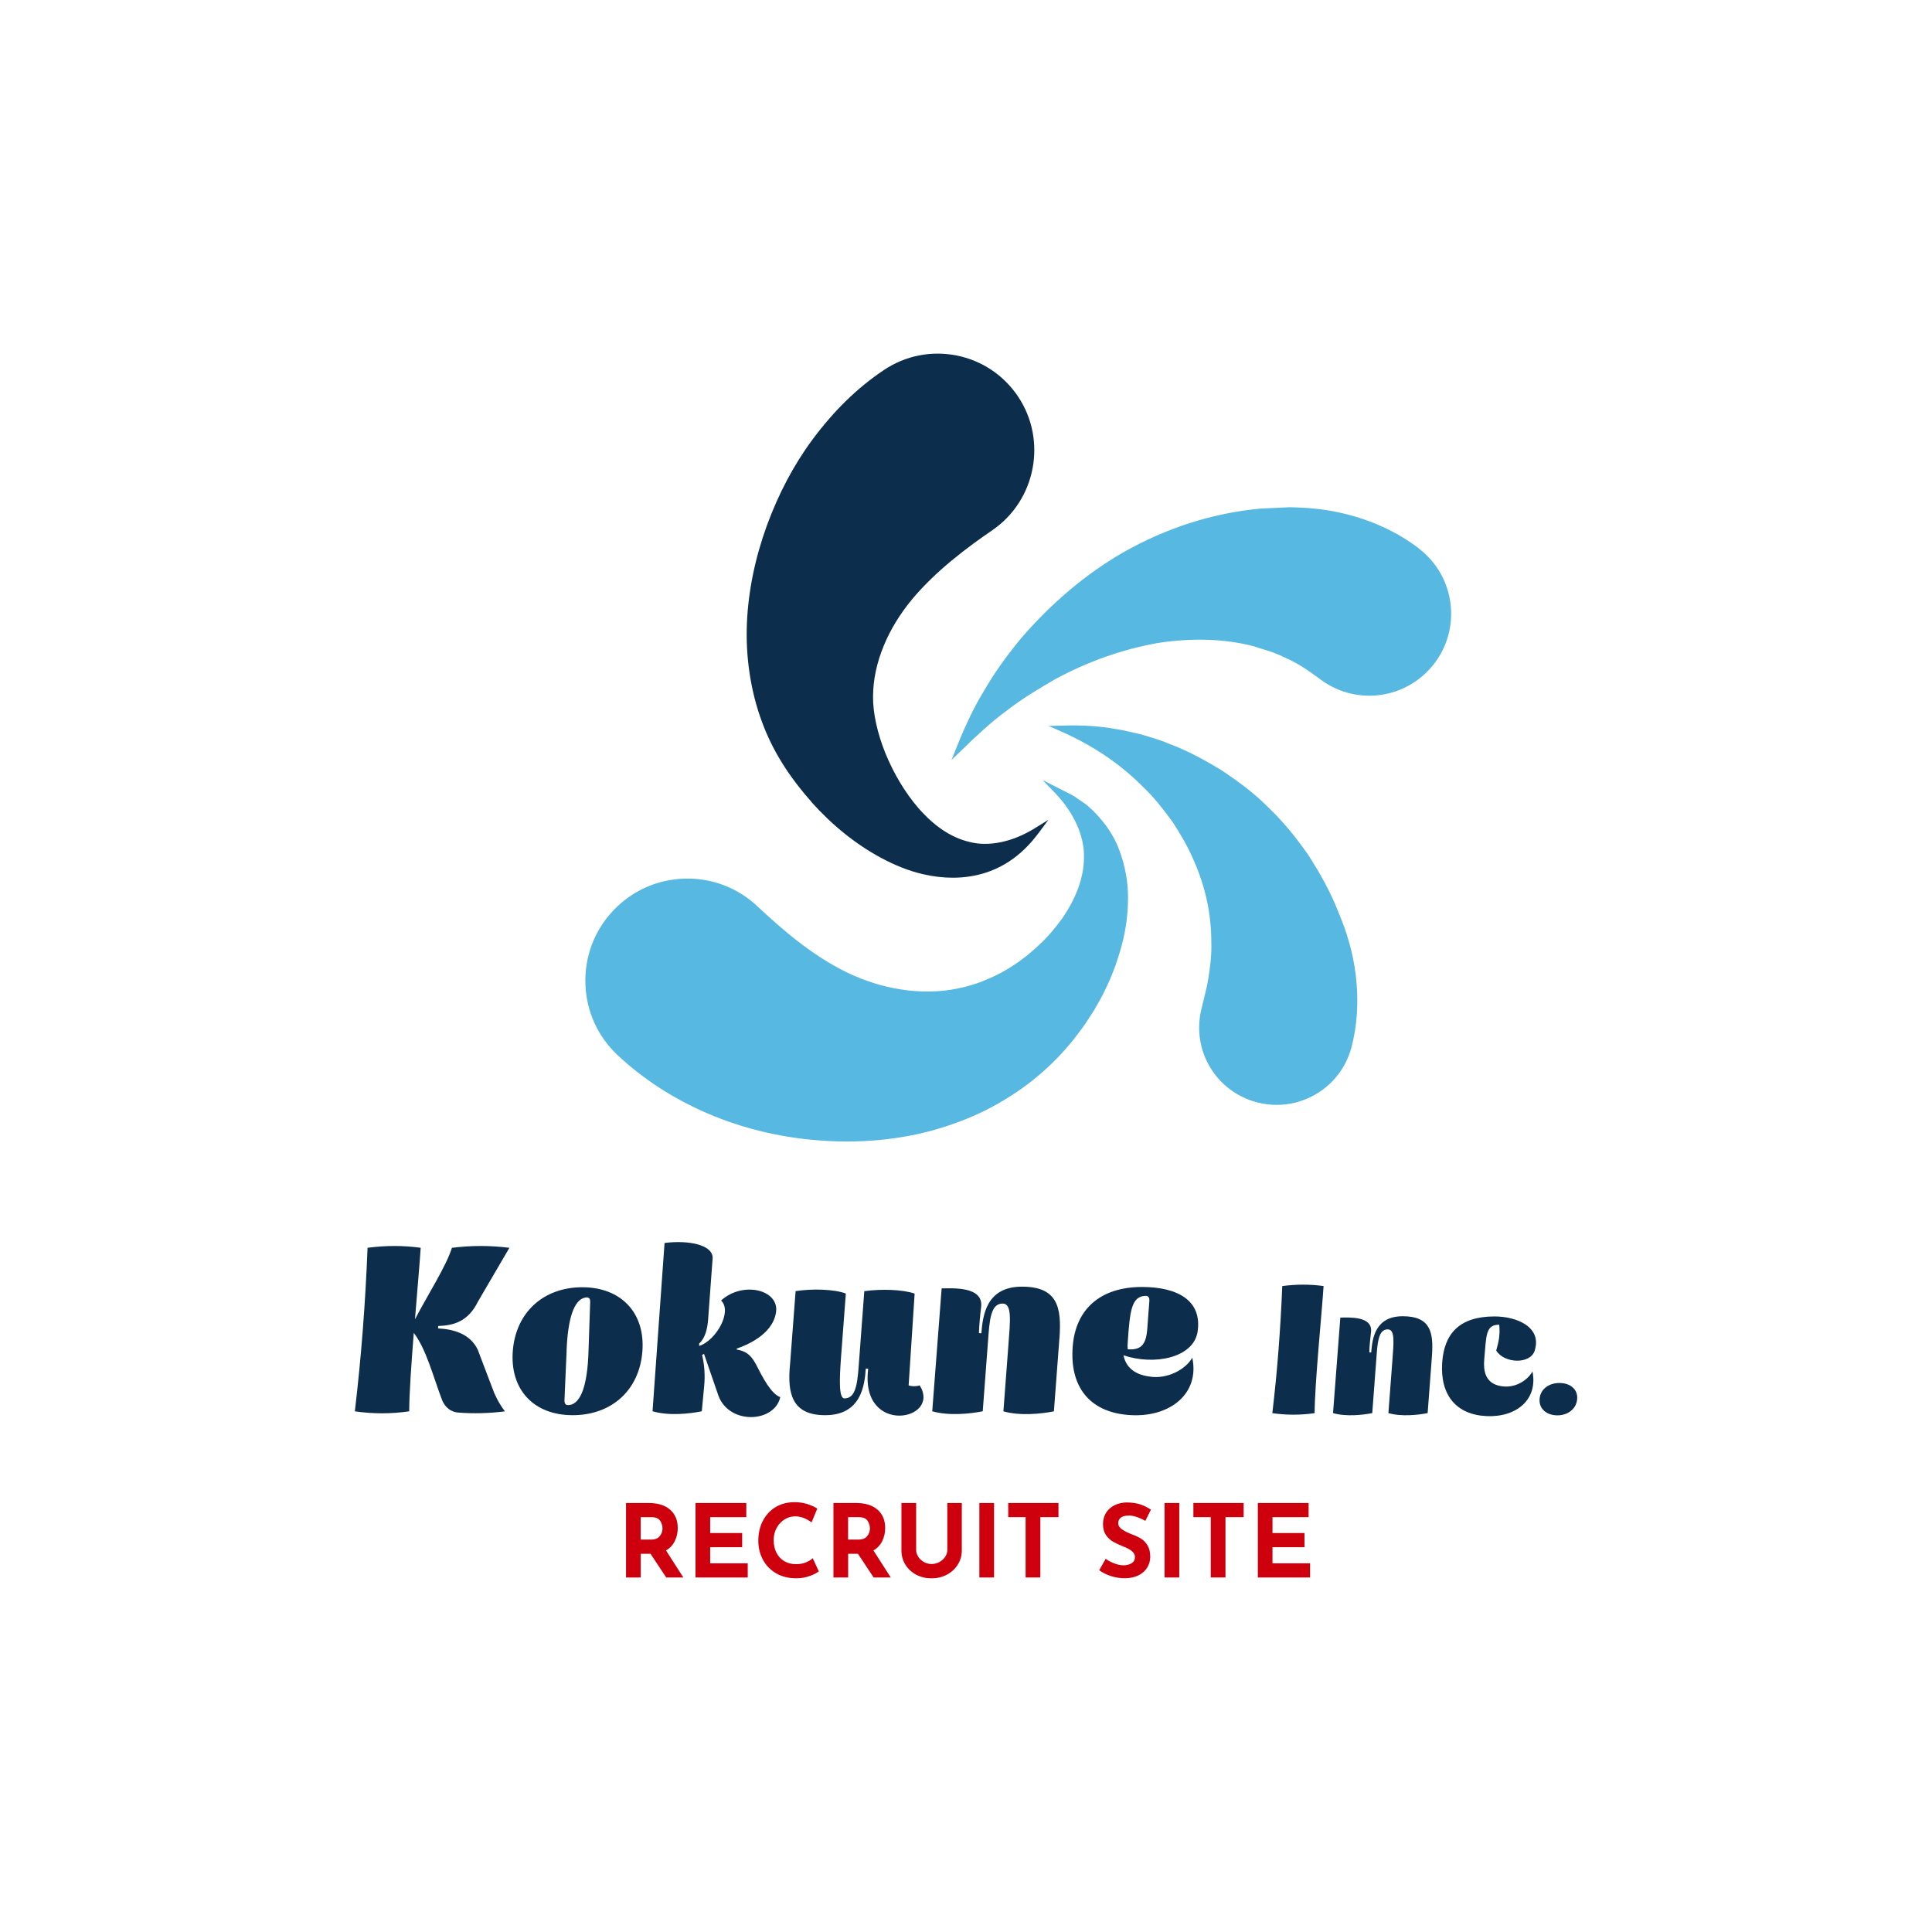 <?xml version="1.0" encoding="UTF-8"?>
<svg id="_レイヤー_1" data-name="レイヤー 1" xmlns="http://www.w3.org/2000/svg" viewBox="0 0 360 360">
  <defs>
    <style>
      .cls-1 {
        fill: #0d2d4c;
      }

      .cls-2 {
        fill: #cf000e;
      }

      .cls-3 {
        fill: #57b8e2;
      }
    </style>
  </defs>
  <g>
    <g>
      <path class="cls-3" d="M264.54,102.31c-4.14-3.22-9.3-5.57-14.94-6.8-2.4-.53-4.93-.84-7.52-.94-.57-.03-1.13-.04-1.69-.05h-.15s-5.35.25-5.35.25c-8.87.82-17.48,3.56-25.62,8.17-6.91,4-13.3,9.38-19,15.99-2.84,3.44-5.09,6.62-6.87,9.73-1.78,2.88-3.39,6.2-5.09,10.44l-1.01,2.52,1.95-1.89c2.56-2.49,5.32-5.11,8.36-7.33,2.84-2.21,5.89-4.03,9.01-5.84,6.01-3.27,12.62-5.6,19.1-6.74,6.42-1.01,12.64-.79,17.95.62.56.2,1.13.37,1.69.54.8.24,1.55.47,2.26.76.61.24,1.19.49,1.77.77.56.24,1.09.5,1.6.78,1.76.91,3.09,1.88,4.38,2.82l.89.65c6.68,4.8,15.87,3.46,20.93-3.03,5.17-6.64,3.97-16.24-2.67-21.41Z"/>
      <path class="cls-3" d="M251.34,175.47c-.51-1.96-1.23-3.77-2.05-5.76-1.28-3.24-3.04-6.56-5.57-10.49-2.57-3.65-4.93-6.44-7.41-8.79-2.76-2.81-5.95-5.07-8.73-6.93-2.75-1.66-6.05-3.53-9.56-4.84-1.33-.58-2.73-1.01-4.08-1.42l-.91-.28c-.57-.16-1.15-.29-1.72-.42l-.8-.18c-.89-.21-1.7-.39-2.52-.5-2.96-.55-6.23-.77-10.04-.66l-2.56.07,2.34,1.03c5.94,2.62,11.07,6.09,15.26,10.33,2.22,2.1,4.04,4.53,5.56,6.61,1.36,2.12,2.89,4.65,3.98,7.3,2.11,4.81,3.18,9.84,3.18,14.97.1,2.49-.26,4.91-.56,6.85-.24,1.44-.56,2.74-.88,4-.14.54-.27,1.07-.39,1.59l-.06.27c-1.75,7.6,2.78,15.13,10.31,17.16,1.25.33,2.51.5,3.77.5,2.5,0,4.96-.65,7.18-1.93,3.34-1.92,5.73-5.03,6.73-8.75,1.11-4.14,1.39-8.67.82-13.48-.26-2.1-.68-4.2-1.27-6.24Z"/>
      <path class="cls-1" d="M151.19,149.44c3.9,4.35,8.24,7.84,12.89,10.36,2.75,1.48,5.32,2.49,7.85,3.08,1.88.44,3.78.67,5.61.67.99,0,1.96-.07,2.9-.2,2.78-.38,5.43-1.38,7.67-2.88,1.98-1.31,3.76-3.03,5.43-5.27l1.81-2.43-2.58,1.59c-4.13,2.55-8.57,3.47-12.18,2.51-3.36-.81-6.47-2.88-9.48-6.32-2.43-2.82-4.55-6.34-6.13-10.2-1.52-3.77-2.34-7.54-2.3-10.61.02-3.1.69-6.27,2.01-9.45,1.21-2.94,2.95-5.8,5.18-8.52,4.53-5.45,10.42-9.81,15.06-12.99,8.09-5.56,10.23-16.72,4.78-24.88-2.68-4-6.75-6.72-11.47-7.66-4.73-.93-9.53.02-13.54,2.71-4.92,3.29-9.26,7.52-13.28,12.92-3.47,4.67-6.34,10.09-8.54,16.09-2.19,6.05-3.43,12.12-3.7,18.05-.28,6.41.69,12.81,2.8,18.5,1.95,5.28,4.88,10.01,9.22,14.9Z"/>
      <path class="cls-3" d="M203.92,151.3l-.43-.4c-.36-.34-.71-.67-1.12-1l-1.6-1.11c-.56-.43-1.18-.74-1.76-1.03l-4.72-2.4,2.35,2.45c3.52,3.68,5.47,8.07,5.34,12.06-.04,3.66-1.43,7.5-4.14,11.38-1.38,1.9-2.71,3.43-4.11,4.71-.46.47-.99.92-1.5,1.36-.28.23-.55.46-.77.66-.29.21-.56.42-.84.63-.55.43-1.08.83-1.67,1.19-1.53,1.04-3.21,1.94-5.15,2.75-1.67.71-3.45,1.26-5.3,1.63-1.73.37-3.53.56-5.34.57-1.88.02-3.6-.11-5.3-.39-3.35-.51-6.76-1.58-10.11-3.19-6.66-3.27-12.08-8.07-16.64-12.31h0c-3.7-3.48-8.53-5.3-13.62-5.14-5.08.16-9.79,2.29-13.27,6-3.48,3.71-5.3,8.54-5.14,13.62.16,5.08,2.29,9.79,5.99,13.26,9.21,8.64,21.71,14.21,35.21,15.68,2.55.28,5.07.42,7.55.42,4.05,0,8.01-.37,11.81-1.11,2.98-.55,6.12-1.45,9.36-2.68,3.04-1.15,5.96-2.59,8.66-4.28,5.27-3.21,10-7.58,13.66-12.61.69-.88,1.29-1.82,1.87-2.73l.65-1.01c.2-.35.4-.7.6-1.05.53-.91,1.07-1.86,1.5-2.83,1.22-2.45,2.26-5.23,3.08-8.28.77-2.83,1.16-5.8,1.17-8.81.02-2.91-.53-5.95-1.58-8.78-.9-2.55-2.53-5.04-4.71-7.23Z"/>
    </g>
    <g>
      <path class="cls-1" d="M244.95,263.32c-2.61.38-5.26.38-7.87,0,.94-7.91,1.53-15.78,1.85-23.68,2.65-.35,5.19-.35,7.7,0-.31,4.81-1.67,18.46-1.67,23.68Z"/>
      <path class="cls-1" d="M266.82,252.69l-.8,10.62c-1.74.35-4.88.7-7.31,0l.73-9.68c.24-3.31.56-5.92-.84-5.92-1.46,0-1.85,1.6-2.06,4.42l-.84,11.18c-1.74.35-4.88.7-7.31,0l1.36-17.8c1.53,0,6.13-.35,5.71,2.75-.14,1.11-.28,2.68-.31,3.73l.35.03c.21-2.58.7-6.76,5.89-6.76s5.75,3.03,5.43,7.42Z"/>
      <path class="cls-1" d="M285.98,251.65c-.84,2.65-5.75,2.4-7.18,0,.52-1.85.73-2.96.56-4.81-2.54,0-2.4,1.95-2.79,6.41-.18,2.06.1,4.49,3.03,5.02,2.72.52,5.08-1.11,5.95-2.72,1.05,5.12-2.86,8.57-8.53,8.32-5.68-.24-8.71-3.94-8.29-10,.38-5.33,3.17-8.57,9.75-8.57,4.28,0,8.85,2.05,7.49,6.34Z"/>
      <path class="cls-1" d="M293.88,260.7c-.14,1.78-1.67,3.03-3.69,3.03s-3.45-1.25-3.31-3.03c.1-1.74,1.6-3,3.69-3s3.48,1.25,3.31,3Z"/>
    </g>
    <g>
      <path class="cls-1" d="M77.31,245.86c2.33-4.48,5.87-9.99,6.9-13.35,3.63-.45,7.08-.45,10.71,0l-5.87,10.04c-1.84,3.76-4.62,4.44-7.39,4.53l-.04.45c2.87.14,5.96.99,7.39,3.94l3.05,8.02c.72,1.61,1.17,2.33,2.02,3.5-2.91.36-5.83.45-8.69.22-1.39-.09-2.46-.99-3-2.29-1.66-4.35-2.96-9.54-5.29-12.55-.45,5.74-.85,11.38-.85,14.61-3.36.49-6.77.49-10.13,0,1.21-10.17,1.97-20.3,2.37-30.47,3.4-.45,6.68-.45,9.9,0-.18,2.82-.63,7.93-1.07,13.35Z"/>
      <path class="cls-1" d="M119.7,251.78c-.54,7.26-5.74,11.92-12.99,11.92s-11.69-4.75-11.16-11.92c.54-7.26,5.74-11.92,12.95-11.92s11.74,4.75,11.2,11.92ZM105.58,251.73l-.4,9.18c0,.58.14.99.9.9,2.24-.27,3.4-3.94,3.58-10.08l.31-9.1c0-.54-.09-.99-.9-.85-2.11.36-3.27,3.9-3.5,9.95Z"/>
      <path class="cls-1" d="M132.79,234.44l-.85,11.52c-.14,1.7-.54,3.36-1.66,4.39v.45c3.18-1.03,6.23-6.45,4.08-8.47,4.12-3.72,11.02-1.97,10.22,2.33-.72,4.12-5.6,6.05-7.3,6.63v.18c1.61.27,2.55.9,3.5,2.6,1.43,2.78,2.87,5.6,4.61,6.27-1.07,4.79-9.5,5.2-11.52-.27l-2.69-7.8-.36.22c.45,1.75.58,3.9.4,5.69l-.45,4.79c-2.2.45-6.09.9-9.18,0l2.24-31.36c4.53-.58,9.01.36,8.96,2.82Z"/>
      <path class="cls-1" d="M170.43,241.02l-1.12,17.12c.54.22,1.52.22,2.06,0,4.12,6.63-11.2,9.45-9.59-3.09l-.45-.04c-.22,3.18-.9,8.69-7.57,8.69-6.09,0-7.12-3.9-6.54-9.54l1.03-13.58c3.14-.49,7.21-.36,9.36.45l-.9,11.92c-.31,4.26-.4,7.62.63,7.62,1.88,0,2.37-2.06,2.64-5.69l1.07-14.29c3.14-.45,7.22-.31,9.37.45Z"/>
      <path class="cls-1" d="M197.41,249.31l-1.03,13.67c-2.24.45-6.27.9-9.41,0l.94-12.46c.31-4.26.72-7.62-1.07-7.62-1.88,0-2.37,2.06-2.64,5.69l-1.08,14.38c-2.24.45-6.27.9-9.41,0l1.75-22.9c1.97,0,7.89-.45,7.35,3.54-.18,1.43-.36,3.45-.4,4.79l.45.04c.27-3.32.9-8.69,7.57-8.69s7.39,3.9,6.99,9.54Z"/>
      <path class="cls-1" d="M223.14,248.24c-.85,4.79-8.07,6.23-13.8,4.3.45,2.15,1.97,3.54,4.71,3.94,3.54.63,6.99-1.43,8.11-3.5,1.43,6.68-4.12,11.11-11.43,10.71-7.57-.4-11.47-5.15-10.84-12.86.54-6.77,5.02-11.02,12.9-11.02,6.63,0,11.29,2.51,10.35,8.42ZM210.14,250.03c-.05.67-.05.99,0,1.39,2.51.18,3.4-.9,3.63-3.72l.4-5.33c.04-.85-.45-.94-.85-.9-2.46.18-2.78,2.73-3.18,8.56Z"/>
    </g>
  </g>
  <g>
    <path class="cls-2" d="M124.14,293.94l-2.92-4.41h-1.83v4.41h-2.74v-13.88h4.21c1.72,0,3.06.42,4.01,1.25.95.84,1.42,1.98,1.42,3.42,0,.86-.18,1.66-.54,2.41-.36.75-.91,1.34-1.65,1.76l3.23,5.04h-3.19ZM119.38,286.88h1.94c.74,0,1.28-.22,1.62-.65.34-.43.51-.9.51-1.4s-.14-.98-.43-1.44c-.29-.46-.85-.69-1.68-.69h-1.96v4.19Z"/>
    <path class="cls-2" d="M139.06,280.06v2.64h-6.73v2.96h5.96v2.64h-5.96v3h7v2.64h-9.73v-13.88h9.47Z"/>
    <path class="cls-2" d="M150.88,293.66c-.77.29-1.6.43-2.51.43-1.45,0-2.7-.31-3.77-.94-1.07-.63-1.89-1.47-2.45-2.54-.56-1.06-.85-2.23-.85-3.5,0-1.4.28-2.64.85-3.73.57-1.09,1.36-1.95,2.38-2.56,1.02-.61,2.19-.91,3.53-.91.84,0,1.62.11,2.34.34.72.23,1.35.51,1.89.85l-1.07,2.58c-.99-.75-2.01-1.13-3.06-1.13-.7,0-1.36.19-1.98.58-.62.39-1.11.92-1.47,1.59-.36.67-.55,1.42-.55,2.24,0,.89.17,1.68.51,2.35.34.67.82,1.2,1.45,1.58.63.38,1.36.57,2.21.57.68,0,1.29-.11,1.83-.33.54-.22.97-.48,1.28-.78l1.13,2.45c-.35.29-.91.58-1.68.87Z"/>
    <path class="cls-2" d="M162.79,293.94l-2.92-4.41h-1.83v4.41h-2.74v-13.88h4.21c1.72,0,3.06.42,4.01,1.25.95.84,1.42,1.98,1.42,3.42,0,.86-.18,1.66-.54,2.41-.36.75-.91,1.34-1.65,1.76l3.23,5.04h-3.19ZM158.03,286.88h1.94c.74,0,1.28-.22,1.62-.65.34-.43.51-.9.51-1.4s-.14-.98-.43-1.44c-.29-.46-.85-.69-1.68-.69h-1.96v4.19Z"/>
    <path class="cls-2" d="M171.09,290.07c.26.4.62.73,1.06.98s.91.38,1.42.38c.54,0,1.04-.13,1.49-.38s.81-.58,1.07-.98c.26-.4.39-.82.39-1.26v-8.75h2.7v8.81c0,.99-.25,1.89-.76,2.69-.5.8-1.19,1.42-2.05,1.87s-1.81.67-2.84.67-1.98-.22-2.83-.67-1.53-1.07-2.03-1.87c-.5-.8-.74-1.69-.74-2.69v-8.81h2.74v8.75c0,.44.13.86.4,1.26Z"/>
    <path class="cls-2" d="M185.23,280.06v13.88h-2.74v-13.88h2.74Z"/>
    <path class="cls-2" d="M197.23,280.06v2.64h-3.38v11.24h-2.74v-11.24h-3.24v-2.64h9.36Z"/>
    <path class="cls-2" d="M210.27,282.41c-.6,0-1.07.12-1.4.36-.33.24-.5.6-.5,1.07,0,.44.24.83.73,1.16.49.33,1.13.65,1.93.95.65.24,1.21.51,1.68.82.47.31.85.73,1.16,1.27s.46,1.23.46,2.06c0,.72-.19,1.38-.56,1.99-.37.61-.91,1.09-1.63,1.45-.72.36-1.57.54-2.57.54-.83,0-1.65-.12-2.47-.37-.82-.25-1.58-.62-2.28-1.12l1.21-2.13c.48.35,1.02.64,1.64.87.62.23,1.17.34,1.66.34.58,0,1.08-.12,1.51-.37.43-.25.64-.64.64-1.2,0-.72-.67-1.34-2.02-1.87-.79-.31-1.45-.62-1.98-.91-.53-.29-.98-.7-1.37-1.24-.38-.54-.58-1.22-.58-2.04,0-1.19.39-2.16,1.18-2.89s1.83-1.13,3.14-1.19c1.03,0,1.89.12,2.59.35.69.23,1.36.56,2.02.99l-1.04,2.09c-1.21-.67-2.26-1-3.15-1Z"/>
    <path class="cls-2" d="M219.74,280.06v13.88h-2.74v-13.88h2.74Z"/>
    <path class="cls-2" d="M231.73,280.06v2.64h-3.38v11.24h-2.74v-11.24h-3.24v-2.64h9.36Z"/>
    <path class="cls-2" d="M243.84,280.06v2.64h-6.73v2.96h5.96v2.64h-5.96v3h7v2.64h-9.73v-13.88h9.47Z"/>
  </g>
</svg>